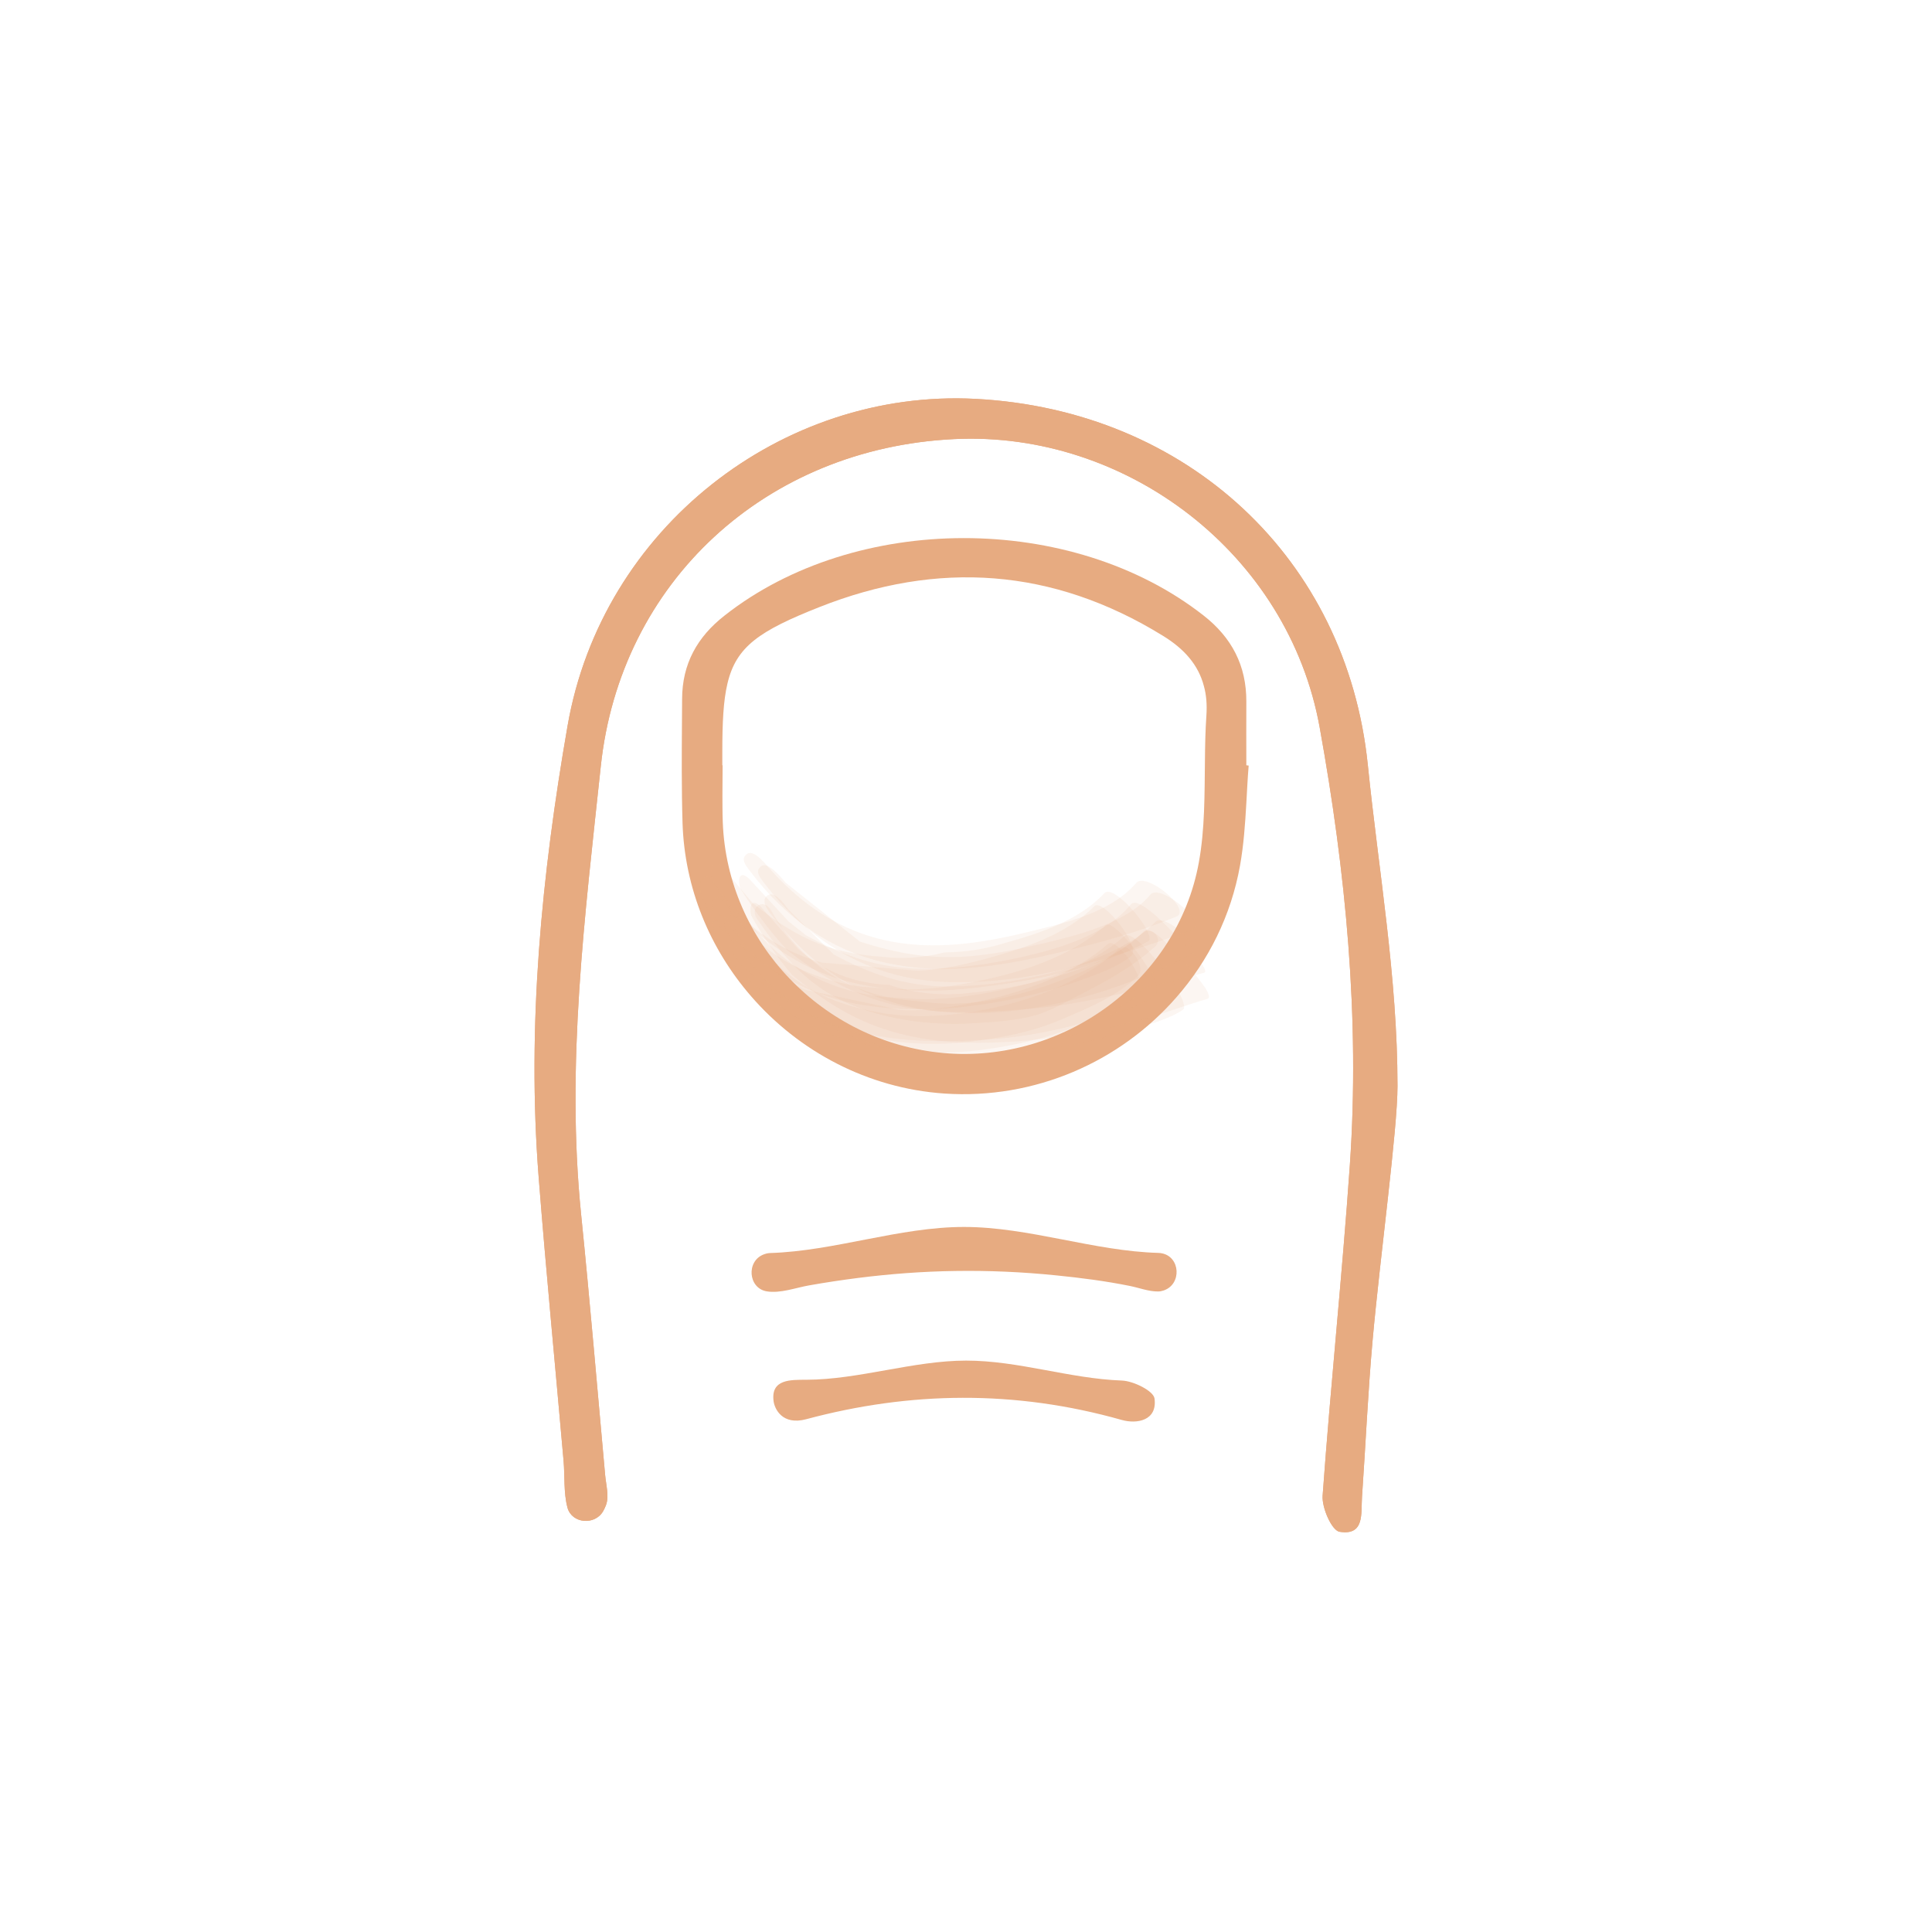 <svg xmlns="http://www.w3.org/2000/svg" xmlns:xlink="http://www.w3.org/1999/xlink" width="132.548pt" height="132.548pt" viewBox="0 0 132.548 132.548"><g><g><clipPath id="cp0"><path transform="matrix(1,0,0,-1,0,132.548)" d="M 0 0 L 132.548 0 L 132.548 132.548 L 0 132.548 Z "></path></clipPath><g clip-path="url(#cp0)"><path transform="matrix(1,0,0,-1,0,132.548)" d="M 95.878 58.038 C 95.878 55.036 94.69 46.38 94.172 40.623 C 93.849 37.035 93.693 33.434 93.442 29.84 C 93.366 28.747 93.643 27.172 91.899 27.459 C 91.371 27.546 90.681 29.102 90.741 29.936 C 91.287 37.505 92.086 45.056 92.609 52.627 C 93.308 62.715 92.324 72.76 90.539 82.641 C 88.384 94.573 77.271 102.993 65.473 102.424 C 52.506 101.799 42.56 92.606 41.218 79.977 C 40.131 69.752 38.821 59.541 39.87 49.217 C 40.475 43.27 40.975 37.312 41.516 31.358 C 41.578 30.672 41.795 29.91 41.583 29.308 C 41.53 29.157 41.461 29.014 41.381 28.872 C 40.815 27.883 39.236 28.012 38.933 29.11 C 38.931 29.117 38.929 29.125 38.928 29.131 C 38.661 30.152 38.758 31.265 38.664 32.334 C 38.096 38.825 37.464 45.309 36.954 51.804 C 36.139 62.206 37.166 72.556 38.938 82.748 C 41.3 96.335 53.657 105.882 66.933 105.183 C 81.44 104.422 92.397 94.233 93.842 80.066 C 94.584 72.784 95.878 65.52 95.878 58.038 " fill="#e7ab81"></path><path transform="matrix(1,0,0,-1,0,132.548)" d="M 64.736 60.304 C 56.457 61.044 49.896 67.894 49.587 76.134 C 49.576 76.484 49.566 76.825 49.566 77.174 L 49.566 77.274 C 49.556 78.194 49.576 79.124 49.576 80.044 L 49.556 80.044 L 49.556 80.964 C 49.556 82.974 49.627 84.464 49.906 85.644 C 50.507 88.204 52.116 89.274 56.207 90.894 C 64.337 94.115 72.236 93.584 79.776 88.934 C 81.247 88.034 82.216 86.934 82.596 85.474 C 82.766 84.865 82.816 84.194 82.766 83.444 C 82.696 82.434 82.676 81.414 82.667 80.394 C 82.636 78.034 82.667 75.664 82.247 73.374 C 80.776 65.244 72.936 59.564 64.736 60.304 M 85.507 80.044 C 85.507 81.494 85.497 82.954 85.507 84.414 C 85.516 86.884 84.507 88.814 82.556 90.334 C 73.516 97.405 58.696 97.394 49.707 90.314 C 47.826 88.844 46.806 86.994 46.797 84.604 C 46.787 82.405 46.757 80.214 46.787 78.024 L 46.787 77.924 C 46.797 77.314 46.806 76.704 46.826 76.094 C 46.966 71.594 48.716 67.444 51.526 64.204 C 54.806 60.414 59.526 57.884 64.787 57.524 C 71.007 57.104 76.856 59.704 80.716 64.134 C 82.906 66.634 84.457 69.714 85.076 73.174 C 85.326 74.584 85.426 76.014 85.507 77.444 C 85.556 78.304 85.596 79.174 85.667 80.024 C 85.616 80.034 85.556 80.034 85.507 80.044 " fill="#e7ab81"></path><path transform="matrix(1,0,0,-1,0,132.548)" d="M 66.14 48.371 C 70.584 48.371 75.049 46.709 79.49 46.59 C 79.559 46.587 79.627 46.58 79.695 46.566 C 80.991 46.327 81.086 44.434 79.837 44.014 C 79.71 43.971 79.584 43.946 79.457 43.944 C 78.818 43.937 78.154 44.194 77.53 44.321 C 75.854 44.66 74.143 44.882 72.442 45.051 C 70.142 45.285 67.828 45.386 65.518 45.35 C 63.288 45.318 61.062 45.15 58.85 44.87 C 57.733 44.727 56.619 44.559 55.509 44.362 C 54.599 44.203 53.53 43.797 52.601 43.953 C 51.327 44.169 51.188 46.028 52.395 46.486 C 52.539 46.542 52.684 46.575 52.83 46.581 C 57.27 46.719 61.697 48.371 66.14 48.371 " fill="#e7ab81"></path><path transform="matrix(1,0,0,-1,0,132.548)" d="M 66.28 39.202 C 69.888 39.202 73.366 37.966 76.968 37.833 C 77.767 37.804 79.138 37.122 79.208 36.601 C 79.412 35.081 77.997 34.836 76.959 35.13 C 69.616 37.209 62.406 37.084 55.313 35.181 C 53.664 34.739 53.142 35.897 53.073 36.418 C 52.871 37.938 54.248 37.883 55.325 37.887 C 58.933 37.899 62.673 39.202 66.28 39.202 " fill="#e7ab81"></path><path transform="matrix(1,0,0,-1,0,132.548)" d="M 95.878 58.038 C 95.878 55.036 94.69 46.38 94.172 40.623 C 93.849 37.035 93.693 33.434 93.442 29.84 C 93.366 28.747 93.643 27.172 91.899 27.459 C 91.371 27.546 90.681 29.102 90.741 29.936 C 91.287 37.505 92.086 45.056 92.609 52.627 C 93.308 62.715 92.324 72.76 90.539 82.641 C 88.384 94.573 77.271 102.993 65.473 102.424 C 52.506 101.799 42.56 92.606 41.218 79.977 C 40.131 69.752 38.821 59.541 39.87 49.217 C 40.475 43.27 40.975 37.312 41.516 31.358 C 41.578 30.672 41.795 29.91 41.583 29.308 C 41.53 29.157 41.461 29.014 41.381 28.872 C 40.815 27.883 39.236 28.012 38.933 29.11 C 38.931 29.117 38.929 29.125 38.928 29.131 C 38.661 30.152 38.758 31.265 38.664 32.334 C 38.096 38.825 37.464 45.309 36.954 51.804 C 36.139 62.206 37.166 72.556 38.938 82.748 C 41.3 96.335 53.657 105.882 66.933 105.183 C 81.44 104.422 92.397 94.233 93.842 80.066 C 94.584 72.784 95.878 65.52 95.878 58.038 " fill="#e7ab81"></path></g><clipPath id="cp1"><path transform="matrix(1,0,0,-1,0,132.548)" d="M 0 0 L 132.548 0 L 132.548 132.548 L 0 132.548 Z "></path></clipPath><g clip-path="url(#cp1)"><g opacity=".109"><clipPath id="cp2"><path transform="matrix(1,0,0,-1,0,132.548)" d="M 50 60 L 82 60 L 82 71 L 50 71 Z "></path></clipPath><g clip-path="url(#cp2)"><clipPath id="cp3"><path transform="matrix(1,0,0,-1,0,132.548)" d="M 50.104 60.197 L 81.24 60.197 L 81.24 70.217 L 50.104 70.217 Z "></path></clipPath><g clip-path="url(#cp3)"><path transform="matrix(1,0,0,-1,0,132.548)" d="M 77.168 68.341 C 74.808 66.254 71.537 65.207 68.51 64.579 C 66.673 64.198 64.769 63.941 62.889 64.002 C 62.111 64.053 61.334 64.104 60.556 64.154 C 56.465 64.636 53.273 66.535 50.984 69.854 C 50.842 70.023 50.53 70.298 50.277 70.194 C 49.853 70.02 50.333 69.161 50.412 68.955 C 50.933 67.6 51.856 65.783 52.994 64.854 C 54.473 63.644 55.892 62.548 57.66 61.768 C 61.328 60.15 65.228 60.054 69.167 60.297 C 71.897 60.465 74.587 60.987 77.202 61.785 C 78.476 62.174 80.02 62.525 81.15 63.266 C 81.888 63.749 77.868 68.96 77.168 68.341 " fill="#e7ab81"></path></g></g></g></g><clipPath id="cp4"><path transform="matrix(1,0,0,-1,0,132.548)" d="M 0 0 L 132.548 0 L 132.548 132.548 L 0 132.548 Z "></path></clipPath><g clip-path="url(#cp4)"><g opacity=".109"><clipPath id="cp5"><path transform="matrix(1,0,0,-1,0,132.548)" d="M 50 63 L 83 63 L 83 73 L 50 73 Z "></path></clipPath><g clip-path="url(#cp5)"><clipPath id="cp6"><path transform="matrix(1,0,0,-1,0,132.548)" d="M 50.707 63.118 L 82.687 63.118 L 82.687 72.513 L 50.707 72.513 Z "></path></clipPath><g clip-path="url(#cp6)"><path transform="matrix(1,0,0,-1,0,132.548)" d="M 77.599 70.512 C 75.848 68.393 72.658 67.459 70.061 66.878 C 68.598 66.551 67.126 66.308 65.632 66.176 C 61.147 65.78 58.46 66.61 54.923 68.585 C 55.627 68.054 56.331 67.523 57.036 66.991 C 55.719 68.042 54.402 69.093 53.085 70.145 C 54.085 69.157 55.085 68.169 56.085 67.182 C 54.555 68.839 53.025 70.496 51.495 72.155 C 50.754 72.956 50.585 72.251 50.784 71.612 C 51.25 70.844 51.762 70.107 52.32 69.401 C 52.853 68.676 53.428 67.987 54.045 67.333 C 56.19 65.674 58.247 64.447 60.862 63.736 C 63.879 62.913 66.911 63.08 69.997 63.287 C 74.304 63.575 78.434 64.749 82.591 65.801 C 83.236 65.964 80.376 68.669 80.484 68.568 C 80.361 68.684 78.114 71.133 77.599 70.512 " fill="#e7ab81"></path></g></g></g></g><clipPath id="cp7"><path transform="matrix(1,0,0,-1,0,132.548)" d="M 0 0 L 132.548 0 L 132.548 132.548 L 0 132.548 Z "></path></clipPath><g clip-path="url(#cp7)"><g opacity=".109"><clipPath id="cp8"><path transform="matrix(1,0,0,-1,0,132.548)" d="M 51 61 L 83 61 L 83 71 L 51 71 Z "></path></clipPath><g clip-path="url(#cp8)"><clipPath id="cp9"><path transform="matrix(1,0,0,-1,0,132.548)" d="M 51.481 61.008 L 82.943 61.008 L 82.943 70.611 L 51.481 70.611 Z "></path></clipPath><g clip-path="url(#cp9)"><path transform="matrix(1,0,0,-1,0,132.548)" d="M 78.463 68.642 C 76.549 66.715 73.522 65.744 70.927 65.147 C 69.475 64.813 68.008 64.563 66.525 64.425 C 64.648 64.195 62.805 64.378 60.996 64.975 C 58.218 65.083 55.852 66.178 53.898 68.261 C 54.47 67.663 55.042 67.064 55.614 66.464 C 54.497 67.732 53.38 68.998 52.264 70.265 C 51.591 71.028 51.377 70.377 51.527 69.757 C 51.922 69.018 52.364 68.309 52.854 67.628 C 53.317 66.93 53.824 66.266 54.374 65.635 C 56.527 63.884 58.533 62.559 61.194 61.784 C 63.851 61.008 66.496 60.916 69.241 61.07 C 72.164 61.233 75.002 61.741 77.837 62.457 C 79.537 62.887 81.15 63.534 82.828 64.016 C 83.504 64.21 80.993 66.786 81.058 66.717 C 80.91 66.873 79.032 69.215 78.463 68.642 " fill="#e7ab81"></path></g></g></g></g><clipPath id="cp10"><path transform="matrix(1,0,0,-1,0,132.548)" d="M 0 0 L 132.548 0 L 132.548 132.548 L 0 132.548 Z "></path></clipPath><g clip-path="url(#cp10)"><g opacity=".109"><clipPath id="cp11"><path transform="matrix(1,0,0,-1,0,132.548)" d="M 51 62 L 80 62 L 80 71 L 51 71 Z "></path></clipPath><g clip-path="url(#cp11)"><clipPath id="cp12"><path transform="matrix(1,0,0,-1,0,132.548)" d="M 51.778 62.315 L 79.447 62.315 L 79.447 70.516 L 51.778 70.516 Z "></path></clipPath><g clip-path="url(#cp12)"><path transform="matrix(1,0,0,-1,0,132.548)" d="M 78.396 68.542 C 76.295 66.617 73.319 65.357 70.655 64.56 C 68.462 63.903 66.422 63.566 64.111 63.728 C 63.352 63.809 62.594 63.89 61.835 63.971 C 57.906 64.521 54.907 66.593 52.841 70.185 C 52.309 70.945 51.416 70.258 51.933 69.509 C 53.45 67.313 55.038 65.319 57.47 64.057 C 60.239 62.619 63.782 62.163 66.843 62.356 C 68.214 62.443 69.732 62.527 71.058 62.907 C 72.098 63.206 73.15 63.828 74.113 64.315 C 75.933 65.235 77.733 66.246 79.253 67.618 C 79.835 68.144 78.973 69.07 78.396 68.542 " fill="#e7ab81"></path></g></g></g></g><clipPath id="cp13"><path transform="matrix(1,0,0,-1,0,132.548)" d="M 0 0 L 132.548 0 L 132.548 132.548 L 0 132.548 Z "></path></clipPath><g clip-path="url(#cp13)"><g opacity=".109"><clipPath id="cp14"><path transform="matrix(1,0,0,-1,0,132.548)" d="M 52 63 L 82 63 L 82 72 L 52 72 Z "></path></clipPath><g clip-path="url(#cp14)"><clipPath id="cp15"><path transform="matrix(1,0,0,-1,0,132.548)" d="M 52.447 63.041 L 81.778 63.041 L 81.778 71.189 L 52.447 71.189 Z "></path></clipPath><g clip-path="url(#cp15)"><path transform="matrix(1,0,0,-1,0,132.548)" d="M 79.272 69.301 C 77.115 67.038 72.567 65.761 69.717 65.29 C 68.208 65.04 66.68 64.877 65.149 64.865 C 61.914 64.842 59.296 65.857 56.462 67.471 C 56.813 67.231 57.165 66.99 57.515 66.75 L 54.105 70.131 C 53.865 70.413 53.163 71.526 52.615 71.088 C 52.074 70.655 52.99 69.712 53.221 69.424 C 56.485 65.36 60.498 63.251 65.801 63.056 C 71.107 62.862 76.772 64.521 81.481 66.947 C 82.684 67.566 79.876 69.934 79.272 69.301 " fill="#e7ab81"></path></g></g></g></g><clipPath id="cp16"><path transform="matrix(1,0,0,-1,0,132.548)" d="M 0 0 L 132.548 0 L 132.548 132.548 L 0 132.548 Z "></path></clipPath><g clip-path="url(#cp16)"><g opacity=".109"><clipPath id="cp17"><path transform="matrix(1,0,0,-1,0,132.548)" d="M 48 64 L 79 64 L 79 74 L 48 74 Z "></path></clipPath><g clip-path="url(#cp17)"><clipPath id="cp18"><path transform="matrix(1,0,0,-1,0,132.548)" d="M 48.788 64.582 L 78.87 64.582 L 78.87 73.313 L 48.788 73.313 Z "></path></clipPath><g clip-path="url(#cp18)"><path transform="matrix(1,0,0,-1,0,132.548)" d="M 75.763 71.268 C 74.038 69.408 71.341 68.514 68.962 67.86 C 67.614 67.436 66.224 67.218 64.793 67.206 C 63.358 66.834 61.916 66.736 60.467 66.91 C 56.73 67.171 54.309 68.312 51.084 71.065 C 51.468 70.662 51.852 70.259 52.237 69.856 C 51.343 70.935 50.45 72.013 49.556 73.092 C 49.105 73.636 48.755 73.059 48.791 72.628 C 48.859 71.797 49.9 70.375 50.492 69.82 C 52.809 67.651 55.179 65.956 58.328 65.174 C 61.218 64.457 64.27 64.46 67.219 64.819 C 71.043 65.285 75.343 66.121 78.772 67.969 C 79.445 68.331 76.451 72.01 75.763 71.268 " fill="#e7ab81"></path></g></g></g></g><clipPath id="cp19"><path transform="matrix(1,0,0,-1,0,132.548)" d="M 0 0 L 132.548 0 L 132.548 132.548 L 0 132.548 Z "></path></clipPath><g clip-path="url(#cp19)"><g opacity=".109"><clipPath id="cp20"><path transform="matrix(1,0,0,-1,0,132.548)" d="M 48 61 L 80 61 L 80 71 L 48 71 Z "></path></clipPath><g clip-path="url(#cp20)"><clipPath id="cp21"><path transform="matrix(1,0,0,-1,0,132.548)" d="M 48.87 61.12 L 79.373 61.12 L 79.373 70.971 L 48.87 70.971 Z "></path></clipPath><g clip-path="url(#cp21)"><path transform="matrix(1,0,0,-1,0,132.548)" d="M 75.871 69.082 C 73.525 66.931 70.206 65.874 67.152 65.242 C 65.318 64.862 63.411 64.603 61.534 64.674 C 60.758 64.728 59.981 64.784 59.205 64.841 C 55.114 65.371 51.938 67.305 49.675 70.645 C 49.143 71.299 48.839 70.865 48.873 70.249 C 49.102 69.572 49.384 68.915 49.715 68.279 C 50.018 67.632 50.37 67.01 50.768 66.416 C 52.382 65.031 53.881 63.751 55.824 62.84 C 59.491 61.121 63.393 60.977 67.373 61.205 C 70.081 61.359 72.757 61.867 75.343 62.687 C 76.567 63.075 78.239 63.443 79.252 64.296 C 80.078 64.992 76.425 69.59 75.871 69.082 " fill="#e7ab81"></path></g></g></g></g><clipPath id="cp22"><path transform="matrix(1,0,0,-1,0,132.548)" d="M 0 0 L 132.548 0 L 132.548 132.548 L 0 132.548 Z "></path></clipPath><g clip-path="url(#cp22)"><g opacity=".109"><clipPath id="cp23"><path transform="matrix(1,0,0,-1,0,132.548)" d="M 49 60 L 79 60 L 79 70 L 49 70 Z "></path></clipPath><g clip-path="url(#cp23)"><clipPath id="cp24"><path transform="matrix(1,0,0,-1,0,132.548)" d="M 49.717 60.932 L 78.236 60.932 L 78.236 69.658 L 49.717 69.658 Z "></path></clipPath><g clip-path="url(#cp24)"><path transform="matrix(1,0,0,-1,0,132.548)" d="M 76.792 67.477 C 74.817 65.6 71.747 64.309 69.133 63.638 C 66.354 62.925 63.175 62.563 60.338 63.079 C 56.066 63.854 53.64 65.441 50.73 69.351 C 50.51 69.648 50.063 69.827 49.801 69.426 C 49.543 69.035 49.939 68.351 50.186 68.041 C 51.732 66.096 53.231 64.429 55.363 63.135 C 58.55 61.201 62.651 60.647 66.323 61.061 C 68.573 61.315 70.741 61.72 72.837 62.614 C 74.609 63.369 76.693 64.224 78.077 65.602 C 78.688 66.209 77.39 68.045 76.792 67.477 " fill="#e7ab81"></path></g></g></g></g><clipPath id="cp25"><path transform="matrix(1,0,0,-1,0,132.548)" d="M 0 0 L 132.548 0 L 132.548 132.548 L 0 132.548 Z "></path></clipPath><g clip-path="url(#cp25)"><g opacity=".109"><clipPath id="cp26"><path transform="matrix(1,0,0,-1,0,132.548)" d="M 52 65 L 83 65 L 83 74 L 52 74 Z "></path></clipPath><g clip-path="url(#cp26)"><clipPath id="cp27"><path transform="matrix(1,0,0,-1,0,132.548)" d="M 52.008 65.166 L 82.014 65.166 L 82.014 73.19 L 52.008 73.19 Z "></path></clipPath><g clip-path="url(#cp27)"><path transform="matrix(1,0,0,-1,0,132.548)" d="M 78.927 71.172 C 77.251 69.16 73.781 68.346 71.364 67.775 C 69.924 67.434 68.481 67.151 67.01 66.988 C 63.778 66.634 61.117 67.185 57.999 68.29 C 58.44 68.09 58.88 67.891 59.319 67.691 L 53.907 71.985 C 53.718 72.194 52.724 73.468 52.242 73.135 C 51.739 72.784 52.16 72.313 52.459 71.924 C 55.481 67.991 59.556 65.446 64.65 65.195 C 70.523 64.906 76.297 66.801 81.767 68.74 C 82.936 69.153 79.605 71.984 78.927 71.172 " fill="#e7ab81"></path></g></g></g></g><clipPath id="cp28"><path transform="matrix(1,0,0,-1,0,132.548)" d="M 0 0 L 132.548 0 L 132.548 132.548 L 0 132.548 Z "></path></clipPath><g clip-path="url(#cp28)"><g opacity=".109"><clipPath id="cp29"><path transform="matrix(1,0,0,-1,0,132.548)" d="M 48 60 L 79 60 L 79 70 L 48 70 Z "></path></clipPath><g clip-path="url(#cp29)"><clipPath id="cp30"><path transform="matrix(1,0,0,-1,0,132.548)" d="M 48.922 60.332 L 78.265 60.332 L 78.265 69.778 L 48.922 69.778 Z "></path></clipPath><g clip-path="url(#cp30)"><path transform="matrix(1,0,0,-1,0,132.548)" d="M 76.022 67.788 C 73.649 65.727 70.392 64.526 67.351 63.879 C 65.555 63.496 63.569 63.147 61.734 63.261 C 59.567 63.721 57.4 64.181 55.233 64.642 C 52.97 65.751 51.14 67.392 49.744 69.572 C 49.379 70.035 48.96 69.63 48.924 69.213 C 48.869 68.54 49.585 67.136 50.043 66.659 C 52.398 64.21 54.83 62.139 58.168 61.205 C 61.091 60.386 64.166 60.124 67.188 60.499 C 69.879 60.834 72.424 61.459 74.897 62.578 C 75.935 63.048 77.374 63.563 78.143 64.436 C 78.797 65.178 76.627 68.314 76.022 67.788 " fill="#e7ab81"></path></g></g></g></g><clipPath id="cp31"><path transform="matrix(1,0,0,-1,0,132.548)" d="M 0 0 L 132.548 0 L 132.548 132.548 L 0 132.548 Z "></path></clipPath><g clip-path="url(#cp31)"><g opacity=".109"><clipPath id="cp32"><path transform="matrix(1,0,0,-1,0,132.548)" d="M 51 66 L 81 66 L 81 75 L 51 75 Z "></path></clipPath><g clip-path="url(#cp32)"><clipPath id="cp33"><path transform="matrix(1,0,0,-1,0,132.548)" d="M 51.029 66.075 L 80.938 66.075 L 80.938 74.03 L 51.029 74.03 Z "></path></clipPath><g clip-path="url(#cp33)"><path transform="matrix(1,0,0,-1,0,132.548)" d="M 77.956 71.975 C 76.129 69.86 72.868 69.173 70.296 68.553 C 64.005 67.036 58.17 66.988 52.846 72.901 C 52.644 73.125 51.756 74.292 51.273 73.975 C 50.776 73.649 51.145 73.191 51.435 72.81 C 53.941 69.51 57.077 67.208 61.227 66.402 C 65.044 65.661 68.821 66.294 72.546 67.175 C 75.32 67.831 78.047 68.574 80.69 69.653 C 81.843 70.123 78.631 72.757 77.956 71.975 " fill="#e7ab81"></path></g></g></g></g><clipPath id="cp34"><path transform="matrix(1,0,0,-1,0,132.548)" d="M 0 0 L 132.548 0 L 132.548 132.548 L 0 132.548 Z "></path></clipPath><g clip-path="url(#cp34)"><g opacity=".109"><clipPath id="cp35"><path transform="matrix(1,0,0,-1,0,132.548)" d="M 48 63 L 78 63 L 78 73 L 48 73 Z "></path></clipPath><g clip-path="url(#cp35)"><clipPath id="cp36"><path transform="matrix(1,0,0,-1,0,132.548)" d="M 48.018 63.305 L 77.729 63.305 L 77.729 72.412 L 48.018 72.412 Z "></path></clipPath><g clip-path="url(#cp36)"><path transform="matrix(1,0,0,-1,0,132.548)" d="M 75.092 70.385 C 73.269 68.558 70.739 67.656 68.303 66.955 C 66.579 66.461 64.716 66.014 62.923 65.947 C 60.748 66.132 58.573 66.319 56.399 66.505 C 53.247 67.365 50.724 69.261 48.828 72.194 C 48.437 72.69 48.037 72.246 48.02 71.812 C 47.99 71.098 48.793 69.596 49.295 69.106 C 52.041 66.423 54.892 64.375 58.774 63.674 C 61.249 63.227 63.923 63.205 66.404 63.506 C 69.011 63.821 71.625 64.394 74.099 65.284 C 75.262 65.703 76.595 66.16 77.585 66.935 C 78.381 67.557 75.646 70.941 75.092 70.385 " fill="#e7ab81"></path></g></g></g></g></g></g></svg>